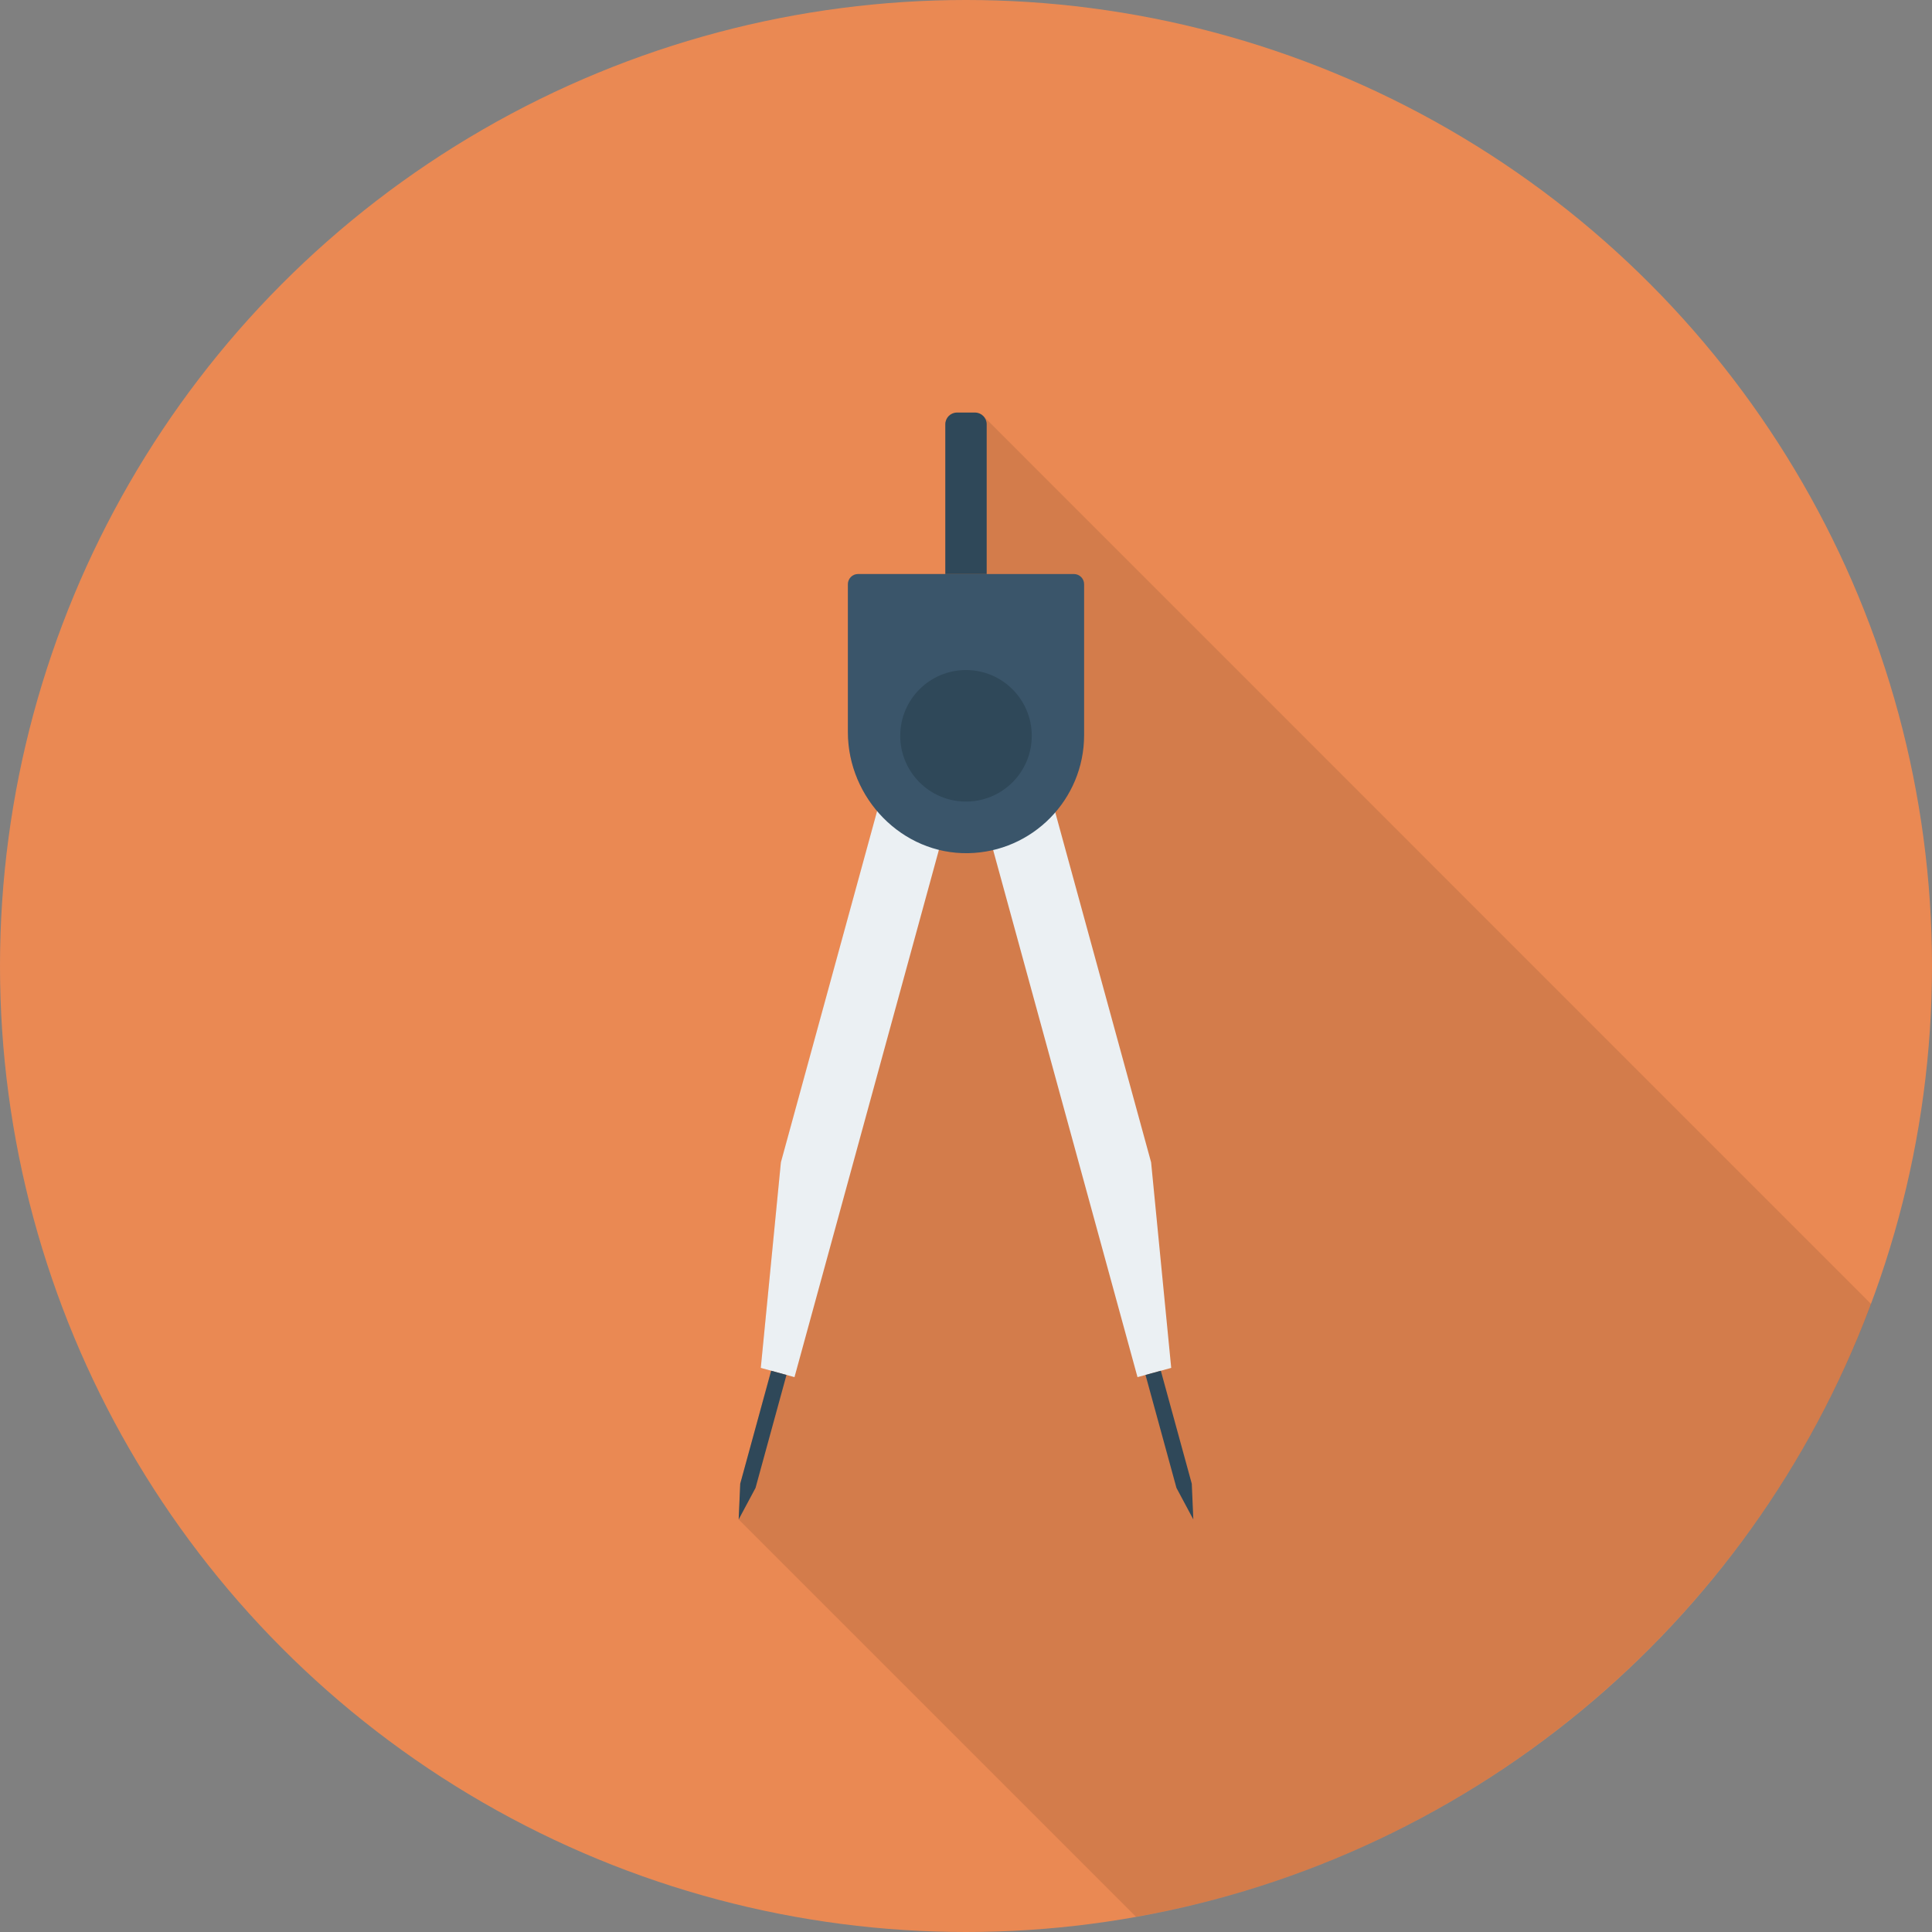 <?xml version="1.0" encoding="iso-8859-1"?>
<!-- Uploaded to: SVG Repo, www.svgrepo.com, Generator: SVG Repo Mixer Tools -->
<svg height="800px" width="800px" version="1.1" id="Layer_1" xmlns="http://www.w3.org/2000/svg" xmlns:xlink="http://www.w3.org/1999/xlink" 
	 viewBox="0 0 512 512" xml:space="preserve">
<rect x="0" y="0" width="512" height="512" fill="#808080" stroke="none"/>
<circle style="fill:#EA8953;" cx="256" cy="256" r="256"/>
<path style="opacity:0.1;enable-background:new    ;" d="M258.373,109.328h-4.747c-1.707,0-3.093,1.387-3.093,3.093v39.68h-23.147
	c-1.493,0-2.667,1.227-2.667,2.72v39.147c0,7.947,2.933,15.253,7.733,20.96l-25.493,93.12l-5.333,54.453l2.72,0.747l-8.16,29.973
	l-0.427,9.44l105.307,105.307c89.893-15.973,163.563-78.805,194.789-162.395L260.613,110.288
	C260.027,109.701,259.227,109.328,258.373,109.328z"/>
<polygon style="fill:#EBF0F3;" points="310.384,362.507 301.451,364.955 251.147,181.285 269.003,176.395 305.056,308.027 "/>
<polygon style="fill:#2F4859;" points="315.835,393.205 316.245,402.667 311.776,394.315 303.573,364.373 307.632,363.259 "/>
<polygon style="fill:#EBF0F3;" points="201.616,362.507 210.549,364.955 260.853,181.285 242.997,176.395 206.944,308.027 "/>
<polygon style="fill:#2F4859;" points="196.165,393.205 195.755,402.667 200.224,394.315 208.427,364.373 204.368,363.259 "/>
<path style="fill:#3A556A;" d="M284.597,152.123h-57.195c-1.493,0-2.704,1.211-2.704,2.704v39.157
	c0,17.547,14.357,32.443,31.899,32.117c17.013-0.32,30.704-14.208,30.704-31.296v-39.979
	C287.301,153.333,286.091,152.123,284.597,152.123z"/>
<g>
	<circle style="fill:#2F4859;" cx="256" cy="194.997" r="17.429"/>
	<path style="fill:#2F4859;" d="M258.373,109.333h-4.747c-1.717,0-3.109,1.392-3.109,3.109v39.68h10.965v-39.68
		C261.483,110.725,260.091,109.333,258.373,109.333z"/>
</g>
</svg>